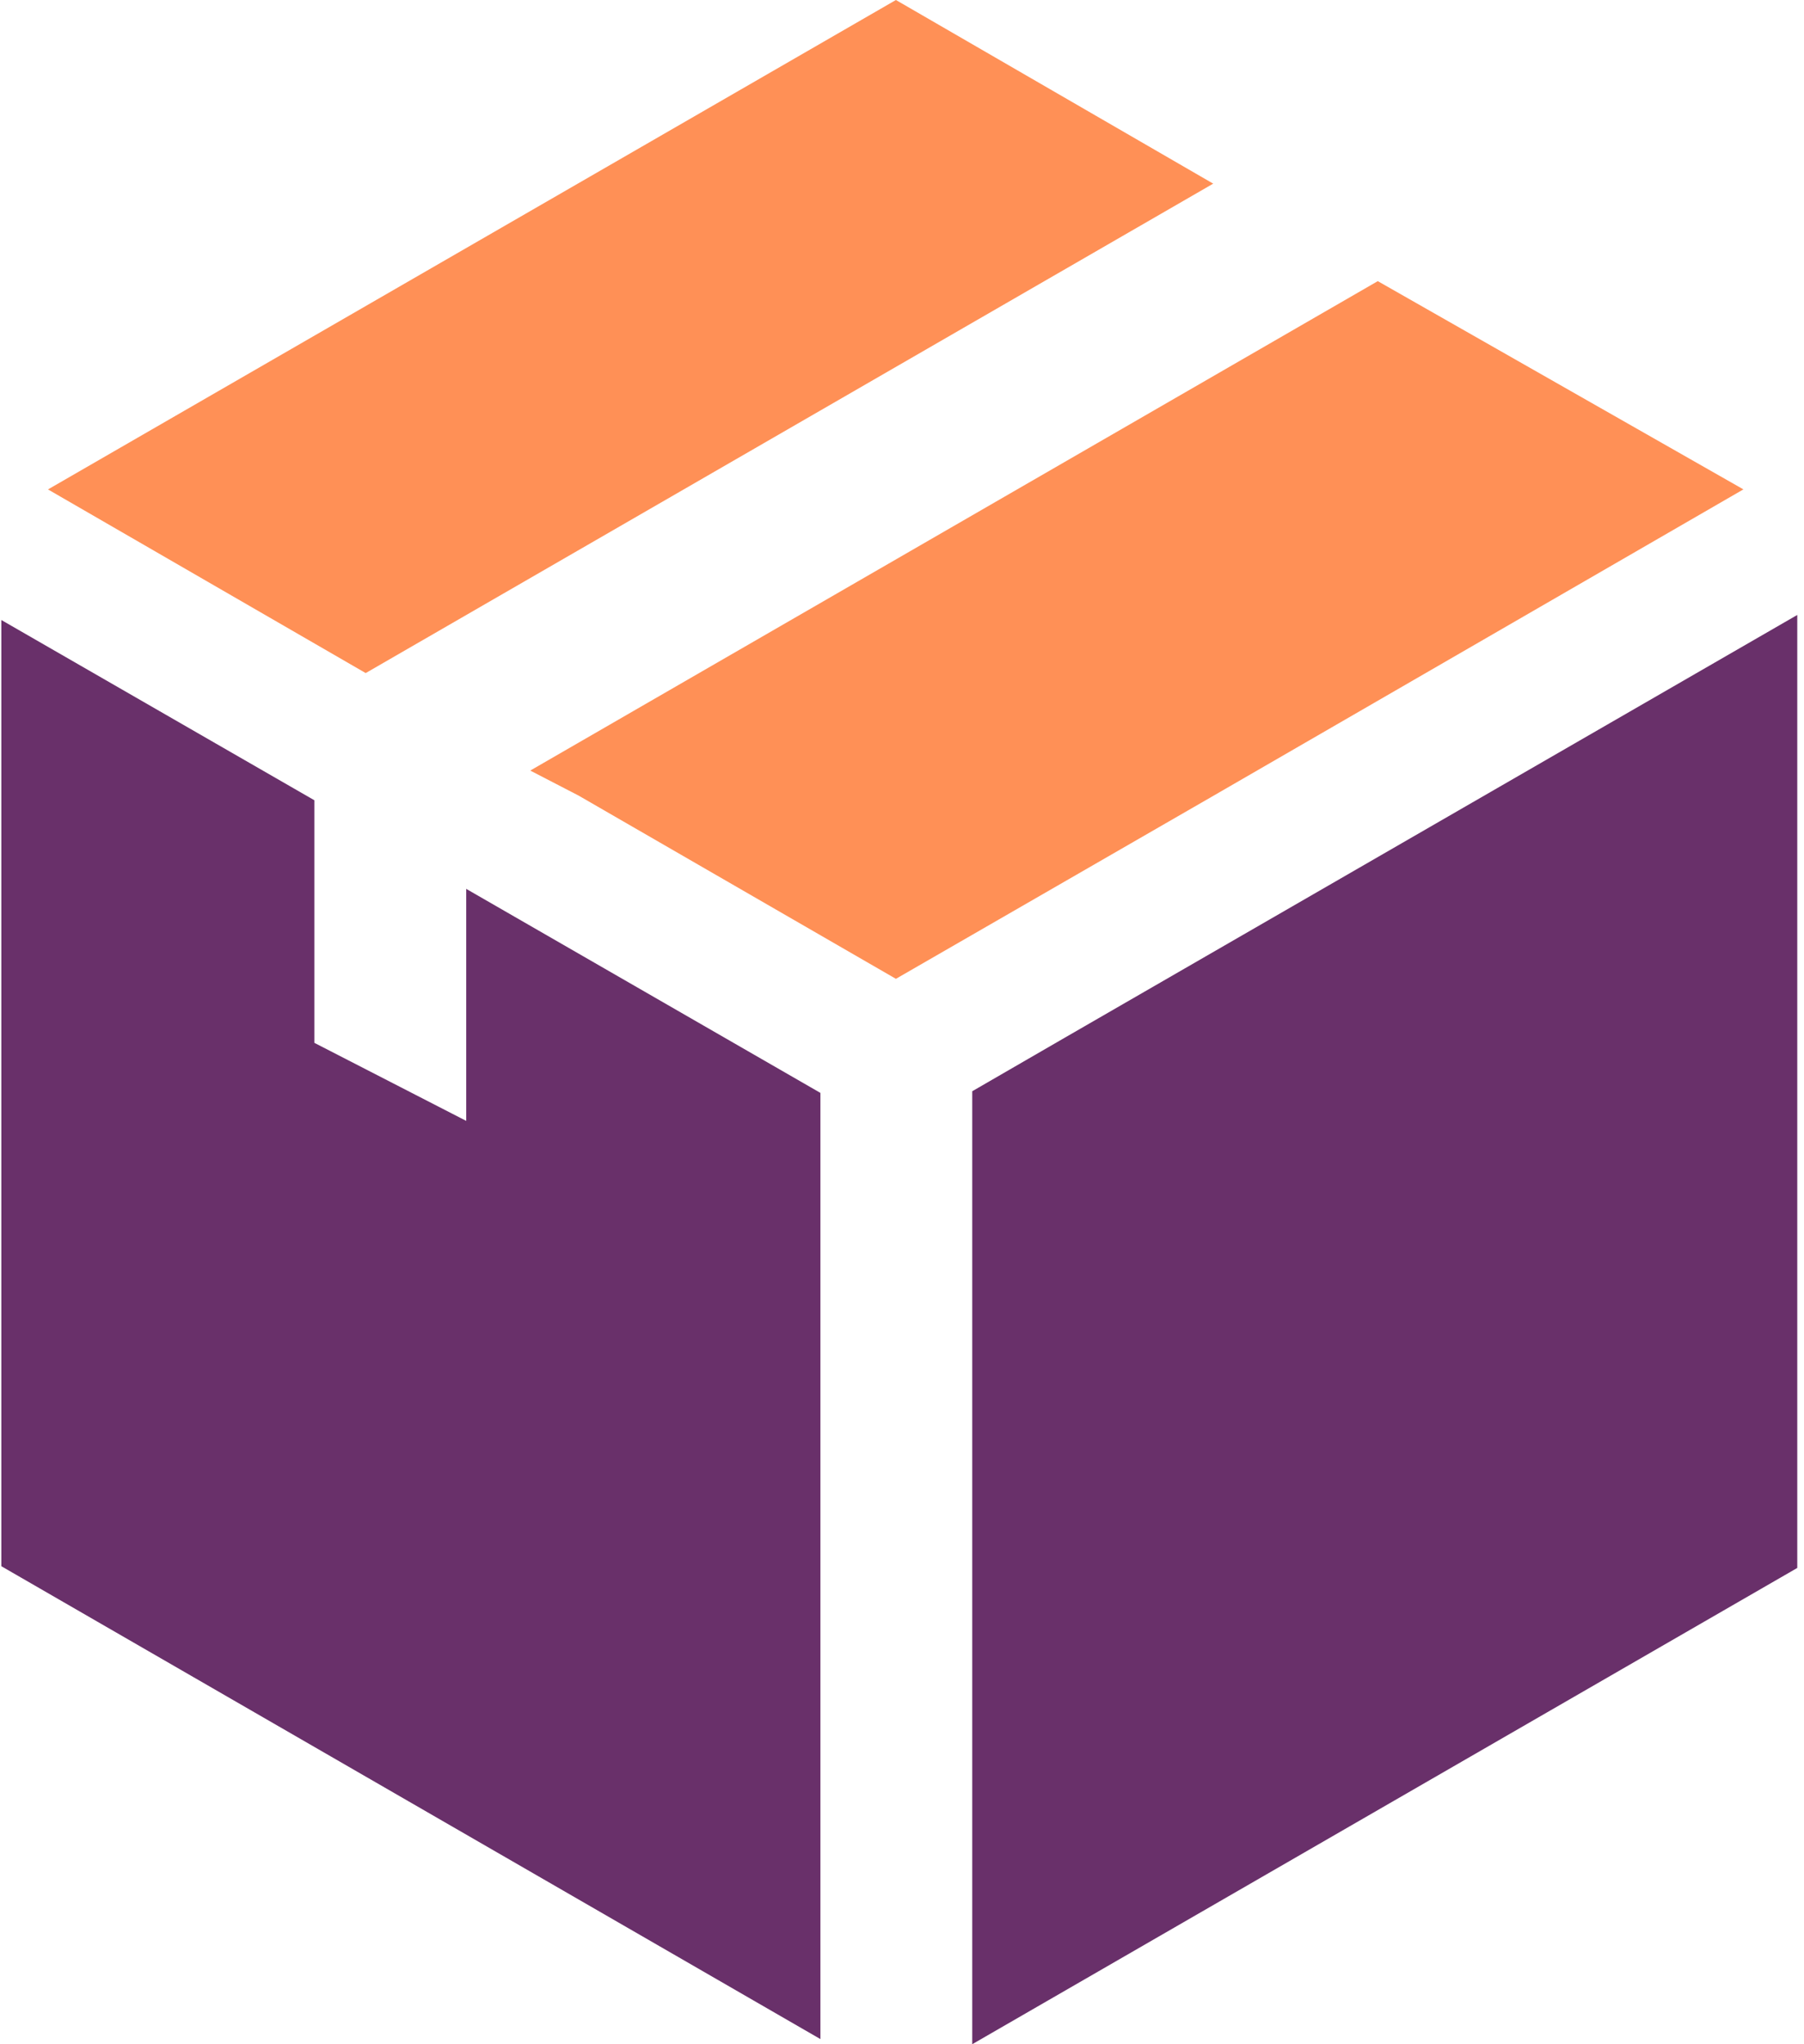 <svg xmlns="http://www.w3.org/2000/svg" width="150" height="170" viewBox="0 0 150 170"><g><g><g><path fill="#69306a" d="M88.458 86.34l-7.618 4.408v79.25l68.6-39.607V51.14z"/></g><g><path fill="#ff9056" d="M100.876 15.272L74.494 0 3.99 40.701l26.417 15.272z"/></g><g><path fill="#ff9056" d="M144.961 40.697L114.56 23.38 44.09 64.081l4.02 2.081L74.493 81.4l26.241-15.131z"/></g><g><path fill="#69306a" d="M38.766 93.214l-12.627-6.49V66.55L.11 51.56v78.687l68.106 39.325V90.886L38.766 73.92z"/></g></g></g></svg>
